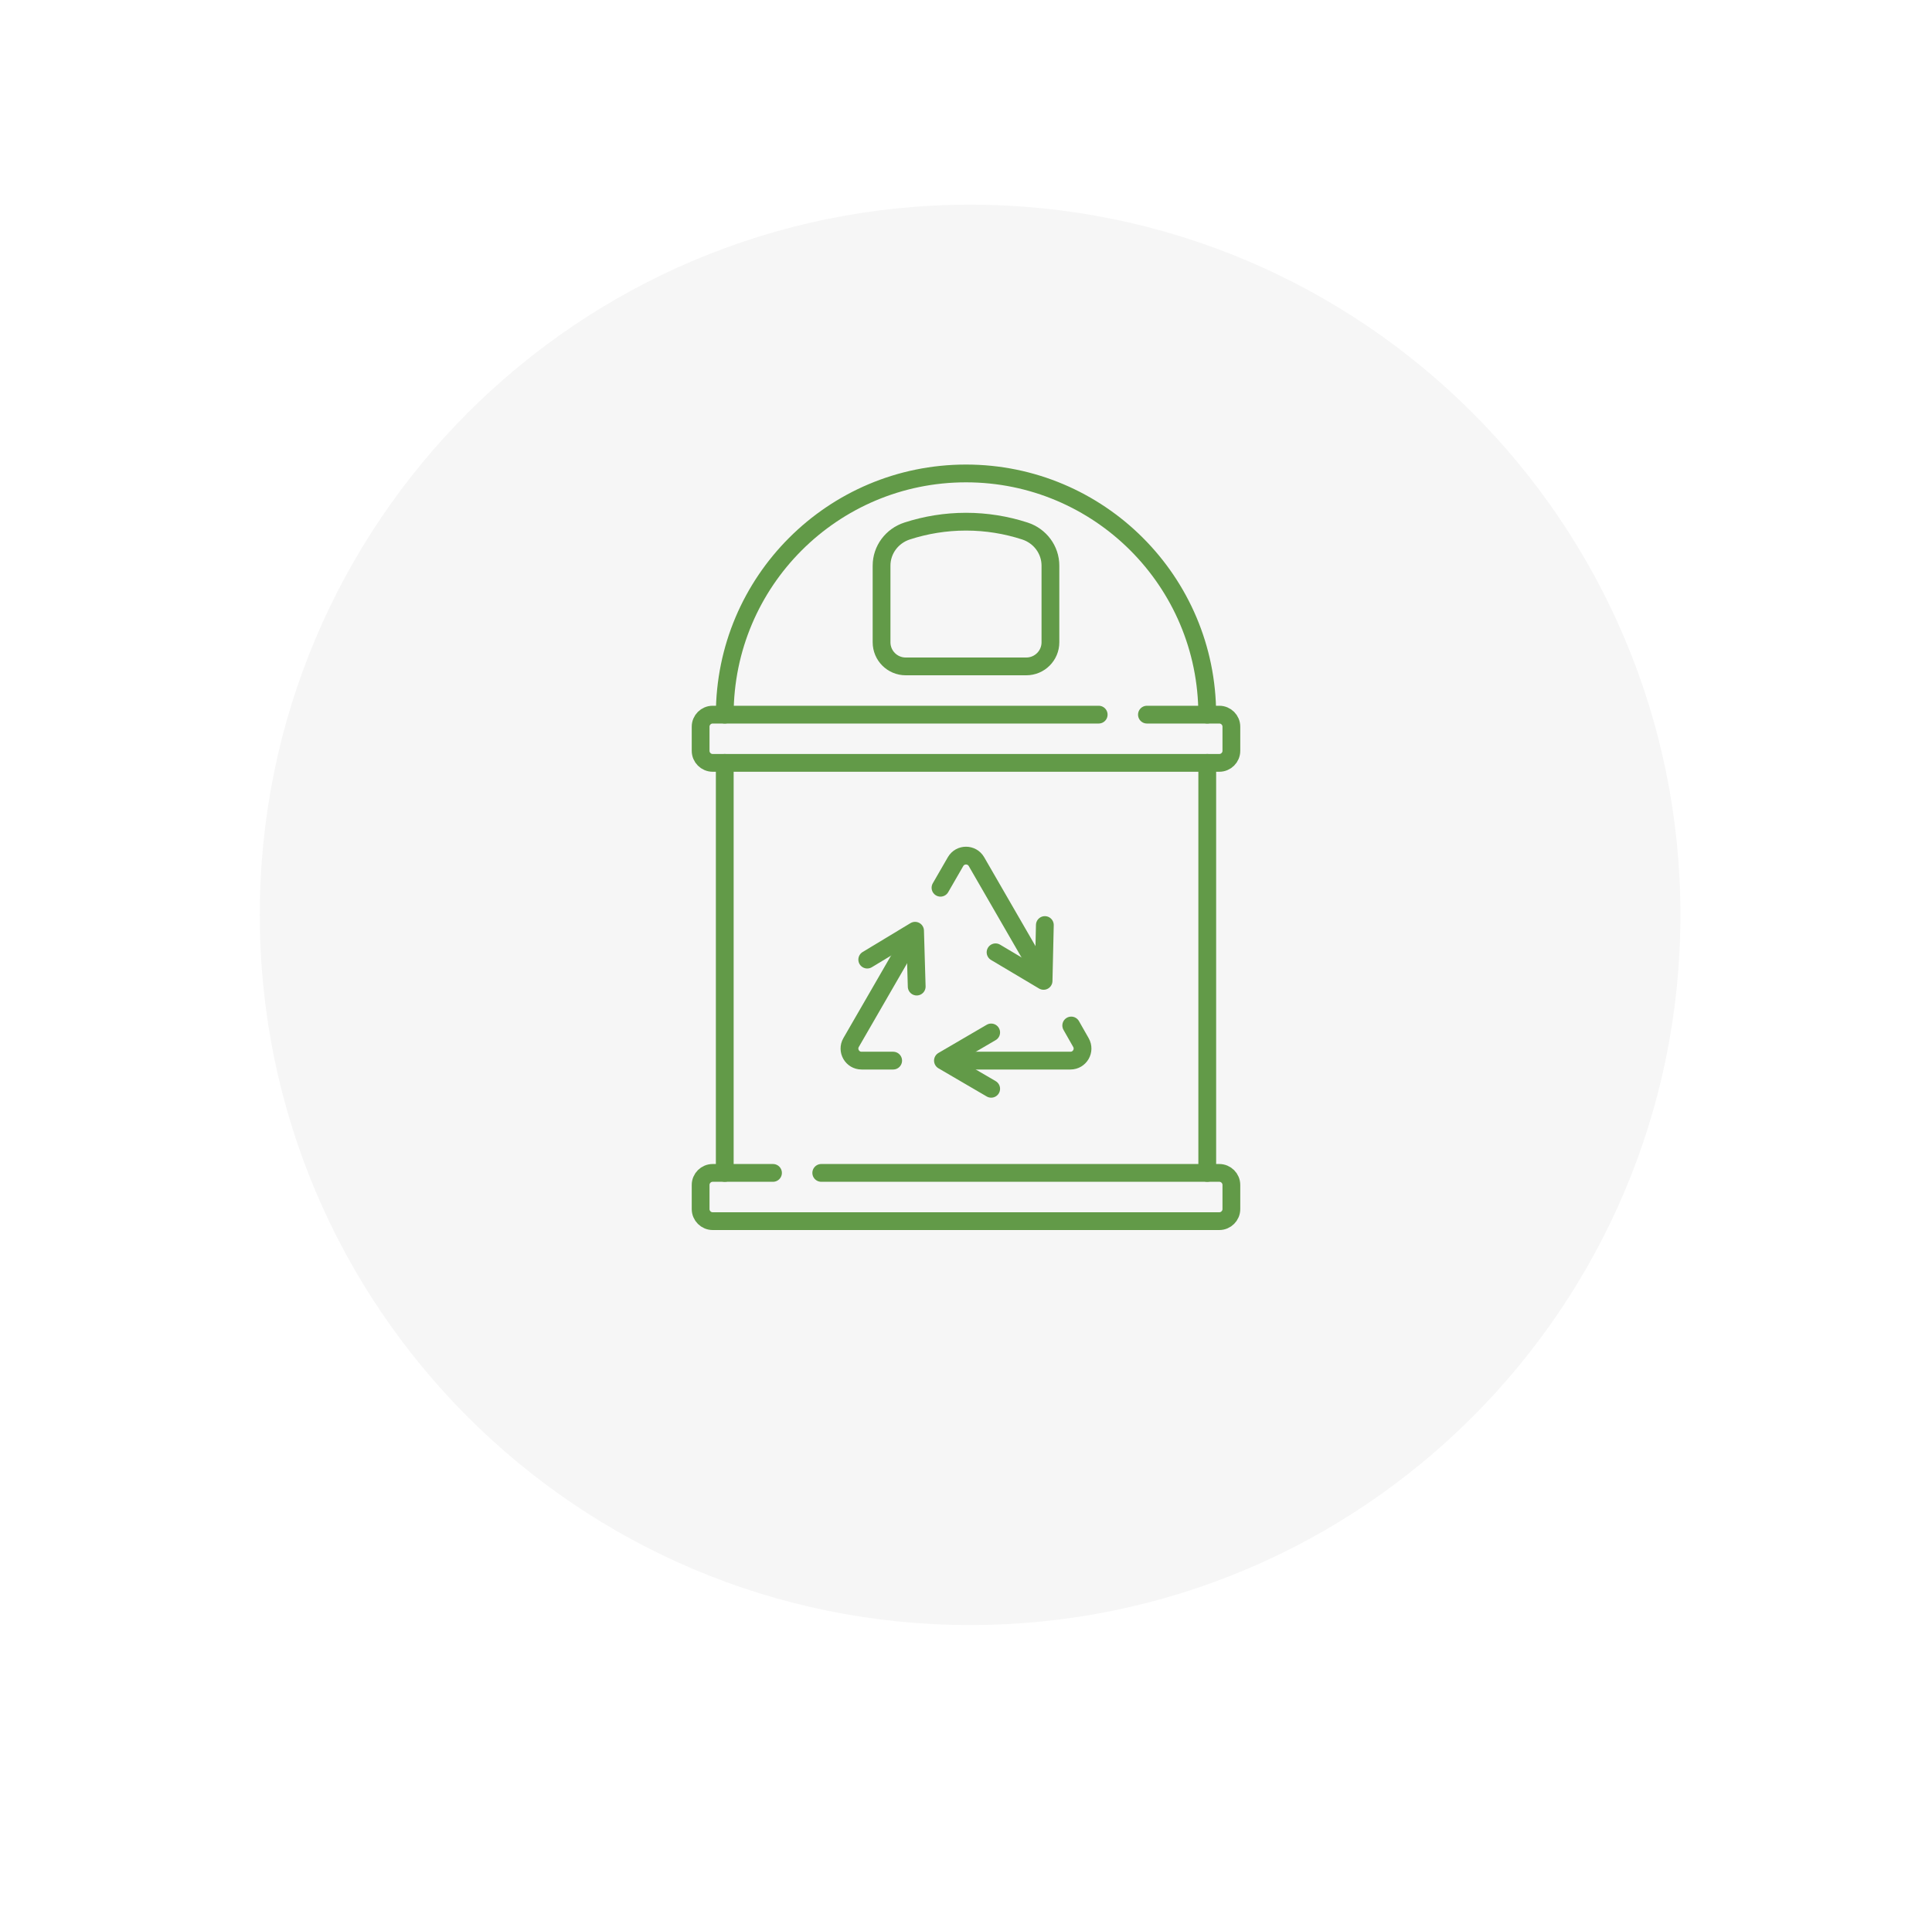 <svg width="163" height="162" viewBox="0 0 163 162" fill="none" xmlns="http://www.w3.org/2000/svg">
<g clip-path="url(#clip0_2050_2604)">
<g filter="url(#filter0_d_2050_2604)">
<path d="M151.355 77C151.355 90.845 147.258 104.378 139.583 115.89C131.907 127.401 120.997 136.373 108.233 141.671C95.469 146.97 81.423 148.356 67.872 145.655C54.322 142.954 41.875 136.288 32.105 126.498C22.336 116.709 15.683 104.236 12.987 90.657C10.291 77.079 11.675 63.004 16.962 50.213C22.248 37.422 31.202 26.49 42.689 18.798C54.177 11.106 67.682 7 81.498 7C90.672 7 99.756 8.81 108.231 12.328C116.707 15.846 124.408 21.002 130.894 27.502C137.381 34.002 142.527 41.719 146.038 50.212C149.548 58.705 151.355 67.807 151.355 77Z" fill="white"/>
</g>
<path d="M81.847 137.132C114.945 137.132 141.776 110.3 141.776 77.203C141.776 44.105 114.945 17.273 81.847 17.273C48.749 17.273 21.918 44.105 21.918 77.203C21.918 110.3 48.749 137.132 81.847 137.132Z" fill="#F6F6F6"/>
<path d="M101.854 64.376V98.977" stroke="#629A48" stroke-width="1.5" stroke-miterlimit="10" stroke-linecap="round" stroke-linejoin="round"/>
<path d="M61.147 60.306C61.147 49.065 70.259 39.952 81.5 39.952C92.741 39.952 101.853 49.065 101.853 60.306" stroke="#629A48" stroke-width="1.5" stroke-miterlimit="10" stroke-linecap="round" stroke-linejoin="round"/>
<path d="M61.147 98.977V64.376" stroke="#629A48" stroke-width="1.5" stroke-miterlimit="10" stroke-linecap="round" stroke-linejoin="round"/>
<path d="M69.288 98.977H102.871C103.433 98.977 103.889 99.433 103.889 99.995V102.03C103.889 102.592 103.433 103.048 102.871 103.048H60.129C59.567 103.048 59.111 102.592 59.111 102.03V99.995C59.111 99.433 59.567 98.977 60.129 98.977H65.217" stroke="#629A48" stroke-width="1.5" stroke-miterlimit="10" stroke-linecap="round" stroke-linejoin="round"/>
<path d="M96.765 60.306H102.871C103.433 60.306 103.889 60.761 103.889 61.323V63.359C103.889 63.921 103.433 64.376 102.871 64.376H60.129C59.567 64.376 59.111 63.921 59.111 63.359V61.323C59.111 60.761 59.567 60.306 60.129 60.306H92.695" stroke="#629A48" stroke-width="1.5" stroke-miterlimit="10" stroke-linecap="round" stroke-linejoin="round"/>
<path d="M88.623 47.734C88.623 46.393 87.744 45.224 86.468 44.81C84.903 44.302 83.235 44.023 81.5 44.023C79.764 44.023 78.097 44.302 76.531 44.81C75.255 45.224 74.376 46.393 74.376 47.734V54.2C74.376 55.324 75.287 56.235 76.411 56.235H86.588C87.712 56.235 88.623 55.324 88.623 54.2V47.734H88.623Z" stroke="#629A48" stroke-width="1.5" stroke-miterlimit="10" stroke-linecap="round" stroke-linejoin="round"/>
<path d="M80.659 89.502H90.313C91.097 89.502 91.586 88.654 91.195 87.975L90.378 86.538" stroke="#629A48" stroke-width="1.5" stroke-miterlimit="10" stroke-linecap="round" stroke-linejoin="round"/>
<path d="M76.746 79.418L71.806 87.975C71.414 88.654 71.904 89.502 72.687 89.502H75.355" stroke="#629A48" stroke-width="1.5" stroke-miterlimit="10" stroke-linecap="round" stroke-linejoin="round"/>
<path d="M87.551 81.664L82.382 72.71C81.99 72.032 81.011 72.032 80.619 72.71L79.348 74.913" stroke="#629A48" stroke-width="1.5" stroke-miterlimit="10" stroke-linecap="round" stroke-linejoin="round"/>
<path d="M83.624 87.125L79.554 89.502L83.624 91.879" stroke="#629A48" stroke-width="1.5" stroke-miterlimit="10" stroke-linecap="round" stroke-linejoin="round"/>
<path d="M77.341 83.254L77.203 78.542L73.168 80.978" stroke="#629A48" stroke-width="1.5" stroke-miterlimit="10" stroke-linecap="round" stroke-linejoin="round"/>
<path d="M83.994 80.362L88.045 82.773L88.153 78.061" stroke="#629A48" stroke-width="1.5" stroke-miterlimit="10" stroke-linecap="round" stroke-linejoin="round"/>
</g>
<defs>
<filter id="filter0_d_2050_2604" x="0.645" y="0" width="161.711" height="162" filterUnits="userSpaceOnUse" color-interpolation-filters="sRGB">
<feFlood flood-opacity="0" result="BackgroundImageFix"/>
<feColorMatrix in="SourceAlpha" type="matrix" values="0 0 0 0 0 0 0 0 0 0 0 0 0 0 0 0 0 0 127 0" result="hardAlpha"/>
<feOffset dy="4"/>
<feGaussianBlur stdDeviation="5.5"/>
<feComposite in2="hardAlpha" operator="out"/>
<feColorMatrix type="matrix" values="0 0 0 0 0 0 0 0 0 0 0 0 0 0 0 0 0 0 0.16 0"/>
<feBlend mode="normal" in2="BackgroundImageFix" result="effect1_dropShadow_2050_2604"/>
<feBlend mode="normal" in="SourceGraphic" in2="effect1_dropShadow_2050_2604" result="shape"/>
</filter>
<clipPath id="clip0_2050_2604">
<rect width="163" height="162" fill="white"/>
</clipPath>
</defs>
</svg>
